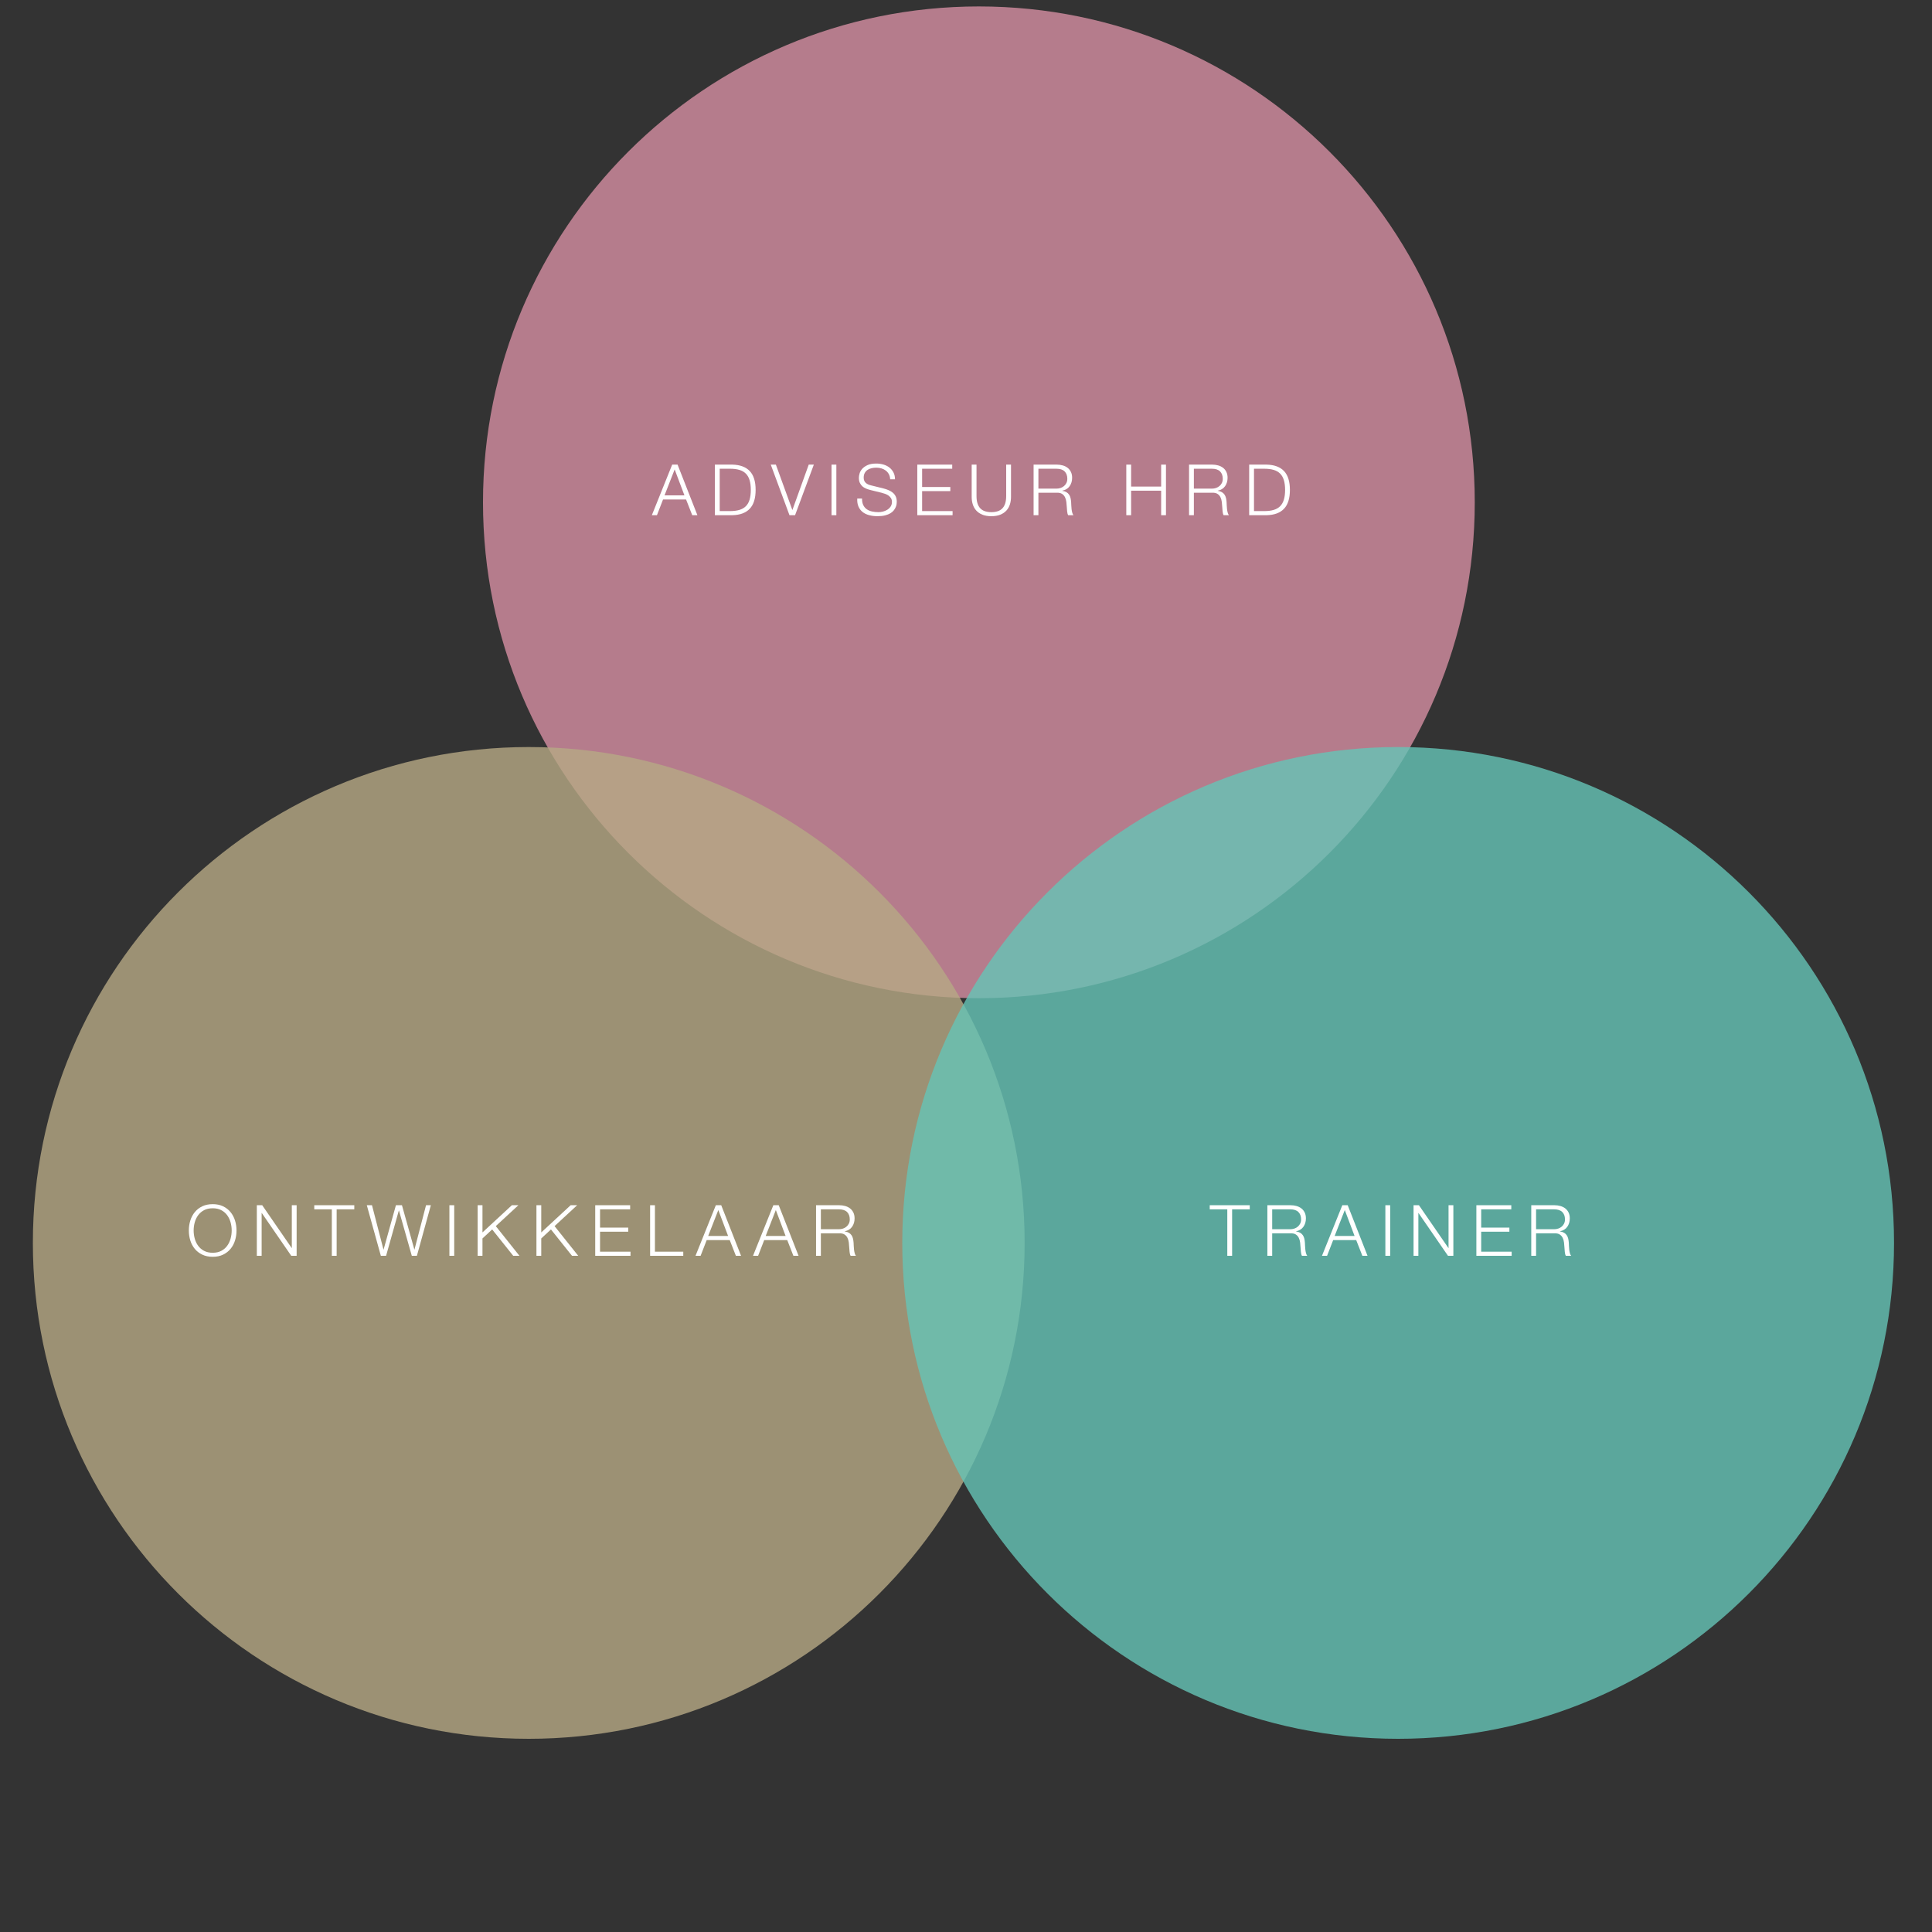 <?xml version="1.0" encoding="UTF-8"?>
<!DOCTYPE svg PUBLIC "-//W3C//DTD SVG 1.1//EN" "http://www.w3.org/Graphics/SVG/1.1/DTD/svg11.dtd">
<svg version="1.1" xmlns="http://www.w3.org/2000/svg" xmlns:xlink="http://www.w3.org/1999/xlink" x="0" y="0" width="300" height="300" viewBox="0, 0, 300, 300">
  <rect x="0" y="0" width="300" height="300" fill="#333333" stroke="none"/>
  <g id="Background">
    <rect x="0" y="0" width="300" height="300" fill="#000000" fill-opacity="0"/>
  </g>
  <g id="Layer_1">
    <path d="M152,155 C109.474,155 75,120.526 75,78 C75,35.474 109.474,1 152,1 C194.526,1 229,35.474 229,78 C229,120.526 194.526,155 152,155 z" fill="#D68FA2" fill-opacity="0.8"/>
    <path d="M82.104,270 C39.578,270 5.104,235.526 5.104,193 C5.104,150.474 39.578,116 82.104,116 C124.63,116 159.104,150.474 159.104,193 C159.104,235.526 124.63,270 82.104,270 z" fill="#B7A985" fill-opacity="0.8"/>
    <path d="M217.104,270 C174.578,270 140.104,235.526 140.104,193 C140.104,150.474 174.578,116 217.104,116 C259.63,116 294.104,150.474 294.104,193 C294.104,235.526 259.63,270 217.104,270 z" fill="#66C4B6" fill-opacity="0.8"/>
    <path d="M103.188,76.92 L104.761,72.894 L106.279,76.92 z M104.376,72.146 L101.219,80 L102.011,80 L102.957,77.558 L106.533,77.558 L107.49,80 L108.292,80 L105.213,72.146 z" fill="#FFFFFF"/>
    <path d="M111.008,72.146 L111.008,80 L113.725,80 Q115.518,79.956 116.425,78.993 Q117.333,78.031 117.333,76.073 Q117.333,74.115 116.425,73.153 Q115.518,72.19 113.725,72.146 z M111.756,79.362 L111.756,72.784 L113.351,72.784 Q114.198,72.784 114.808,72.965 Q115.419,73.147 115.815,73.543 Q116.211,73.939 116.398,74.566 Q116.585,75.193 116.585,76.073 Q116.585,76.953 116.398,77.58 Q116.211,78.207 115.815,78.603 Q115.419,78.999 114.808,79.181 Q114.198,79.362 113.351,79.362 z" fill="#FFFFFF"/>
    <path d="M119.685,72.146 L122.589,80 L123.457,80 L126.372,72.146 L125.58,72.146 L123.05,79.175 L123.029,79.175 L120.477,72.146 z" fill="#FFFFFF"/>
    <path d="M129.12,72.146 L129.12,80 L129.868,80 L129.868,72.146 z" fill="#FFFFFF"/>
    <path d="M133.859,77.415 L133.111,77.415 Q133.079,78.141 133.304,78.658 Q133.529,79.175 133.947,79.505 Q134.366,79.835 134.96,79.994 Q135.553,80.154 136.247,80.154 Q136.939,80.154 137.435,80.028 Q137.93,79.901 138.265,79.698 Q138.6,79.494 138.793,79.241 Q138.986,78.988 139.09,78.741 Q139.195,78.493 139.222,78.273 Q139.249,78.053 139.249,77.921 Q139.249,77.437 139.09,77.096 Q138.93,76.755 138.65,76.519 Q138.37,76.282 138.001,76.123 Q137.633,75.963 137.215,75.853 L135.301,75.38 Q135.059,75.325 134.844,75.237 Q134.63,75.149 134.465,75.006 Q134.299,74.863 134.206,74.66 Q134.113,74.456 134.113,74.181 Q134.113,73.741 134.277,73.444 Q134.443,73.147 134.712,72.965 Q134.982,72.784 135.339,72.701 Q135.697,72.619 136.081,72.619 Q136.499,72.619 136.879,72.735 Q137.258,72.85 137.55,73.076 Q137.842,73.301 138.023,73.637 Q138.204,73.972 138.227,74.423 L138.975,74.423 Q138.975,73.818 138.738,73.362 Q138.501,72.905 138.105,72.597 Q137.71,72.289 137.182,72.135 Q136.654,71.981 136.07,71.981 Q135.245,71.981 134.717,72.218 Q134.189,72.454 133.887,72.795 Q133.585,73.136 133.475,73.521 Q133.365,73.906 133.365,74.192 Q133.365,74.654 133.513,74.973 Q133.661,75.292 133.904,75.512 Q134.146,75.732 134.47,75.864 Q134.794,75.996 135.135,76.084 L136.885,76.513 Q137.16,76.579 137.445,76.684 Q137.732,76.788 137.968,76.953 Q138.204,77.118 138.353,77.36 Q138.501,77.602 138.501,77.932 Q138.501,78.361 138.292,78.664 Q138.083,78.966 137.77,79.159 Q137.456,79.351 137.094,79.439 Q136.73,79.527 136.423,79.527 Q135.883,79.527 135.411,79.423 Q134.938,79.318 134.591,79.076 Q134.245,78.834 134.047,78.427 Q133.848,78.02 133.859,77.415 z" fill="#FFFFFF"/>
    <path d="M142.438,72.146 L142.438,80 L147.916,80 L147.916,79.362 L143.186,79.362 L143.186,76.26 L147.564,76.26 L147.564,75.622 L143.186,75.622 L143.186,72.784 L147.861,72.784 L147.861,72.146 z" fill="#FFFFFF"/>
    <path d="M150.883,72.146 L150.883,77.173 Q150.883,77.778 151.054,78.323 Q151.225,78.867 151.593,79.274 Q151.962,79.681 152.539,79.917 Q153.117,80.154 153.93,80.154 Q154.755,80.154 155.333,79.917 Q155.91,79.681 156.279,79.274 Q156.647,78.867 156.818,78.323 Q156.988,77.778 156.988,77.173 L156.988,72.146 L156.24,72.146 L156.24,77.008 Q156.24,77.69 156.087,78.168 Q155.932,78.647 155.635,78.95 Q155.339,79.252 154.91,79.389 Q154.48,79.527 153.93,79.527 Q153.391,79.527 152.962,79.389 Q152.533,79.252 152.236,78.95 Q151.939,78.647 151.785,78.168 Q151.632,77.69 151.632,77.008 L151.632,72.146 z" fill="#FFFFFF"/>
    <path d="M161.244,75.875 L161.244,72.784 L164.038,72.784 Q164.896,72.784 165.314,73.202 Q165.732,73.62 165.732,74.346 Q165.732,74.709 165.594,74.99 Q165.457,75.27 165.226,75.468 Q164.995,75.666 164.687,75.771 Q164.379,75.875 164.038,75.875 z M160.496,72.146 L160.496,80 L161.244,80 L161.244,76.513 L164.082,76.513 Q164.61,76.491 164.912,76.689 Q165.215,76.887 165.374,77.212 Q165.534,77.536 165.583,77.949 Q165.633,78.361 165.655,78.779 Q165.666,78.9 165.677,79.065 Q165.688,79.23 165.704,79.401 Q165.721,79.571 165.759,79.73 Q165.798,79.89 165.864,80 L166.689,80 Q166.568,79.857 166.496,79.599 Q166.425,79.34 166.392,79.049 Q166.359,78.757 166.348,78.471 Q166.337,78.185 166.326,77.987 Q166.304,77.635 166.232,77.333 Q166.161,77.03 166.001,76.799 Q165.842,76.568 165.589,76.42 Q165.336,76.271 164.951,76.216 L164.951,76.194 Q165.71,76.04 166.095,75.49 Q166.48,74.94 166.48,74.192 Q166.48,73.664 166.287,73.273 Q166.095,72.883 165.77,72.636 Q165.446,72.388 165.011,72.267 Q164.577,72.146 164.093,72.146 z" fill="#FFFFFF"/>
    <path d="M174.891,72.146 L174.891,80 L175.639,80 L175.639,76.194 L180.303,76.194 L180.303,80 L181.05,80 L181.05,72.146 L180.303,72.146 L180.303,75.556 L175.639,75.556 L175.639,72.146 z" fill="#FFFFFF"/>
    <path d="M185.383,75.875 L185.383,72.784 L188.176,72.784 Q189.035,72.784 189.452,73.202 Q189.87,73.62 189.87,74.346 Q189.87,74.709 189.733,74.99 Q189.596,75.27 189.365,75.468 Q189.133,75.666 188.826,75.771 Q188.518,75.875 188.176,75.875 z M184.635,72.146 L184.635,80 L185.383,80 L185.383,76.513 L188.221,76.513 Q188.749,76.491 189.051,76.689 Q189.354,76.887 189.513,77.212 Q189.673,77.536 189.722,77.949 Q189.771,78.361 189.794,78.779 Q189.805,78.9 189.816,79.065 Q189.827,79.23 189.843,79.401 Q189.859,79.571 189.898,79.73 Q189.936,79.89 190.003,80 L190.827,80 Q190.706,79.857 190.635,79.599 Q190.564,79.34 190.531,79.049 Q190.497,78.757 190.486,78.471 Q190.475,78.185 190.465,77.987 Q190.443,77.635 190.371,77.333 Q190.299,77.03 190.14,76.799 Q189.98,76.568 189.727,76.42 Q189.475,76.271 189.09,76.216 L189.09,76.194 Q189.848,76.04 190.234,75.49 Q190.618,74.94 190.618,74.192 Q190.618,73.664 190.426,73.273 Q190.234,72.883 189.909,72.636 Q189.585,72.388 189.15,72.267 Q188.715,72.146 188.232,72.146 z" fill="#FFFFFF"/>
    <path d="M193.971,72.146 L193.971,80 L196.689,80 Q198.482,79.956 199.389,78.993 Q200.296,78.031 200.296,76.073 Q200.296,74.115 199.389,73.153 Q198.482,72.19 196.689,72.146 z M194.719,79.362 L194.719,72.784 L196.314,72.784 Q197.161,72.784 197.772,72.965 Q198.383,73.147 198.779,73.543 Q199.174,73.939 199.361,74.566 Q199.549,75.193 199.549,76.073 Q199.549,76.953 199.361,77.58 Q199.174,78.207 198.779,78.603 Q198.383,78.999 197.772,79.181 Q197.161,79.362 196.314,79.362 z" fill="#FFFFFF"/>
    <path d="M30.07,191.073 Q30.07,190.424 30.24,189.808 Q30.411,189.192 30.768,188.702 Q31.126,188.213 31.687,187.916 Q32.248,187.619 33.029,187.619 Q33.81,187.619 34.365,187.916 Q34.921,188.213 35.278,188.702 Q35.636,189.192 35.806,189.808 Q35.977,190.424 35.977,191.073 Q35.977,191.711 35.806,192.333 Q35.636,192.954 35.278,193.443 Q34.921,193.933 34.365,194.23 Q33.81,194.527 33.029,194.527 Q32.248,194.527 31.687,194.23 Q31.126,193.933 30.768,193.443 Q30.411,192.954 30.24,192.333 Q30.07,191.711 30.07,191.073 z M29.322,191.073 Q29.322,191.887 29.553,192.624 Q29.784,193.361 30.246,193.922 Q30.708,194.483 31.406,194.818 Q32.104,195.154 33.029,195.154 Q33.953,195.154 34.646,194.818 Q35.339,194.483 35.801,193.922 Q36.263,193.361 36.493,192.624 Q36.725,191.887 36.725,191.073 Q36.725,190.259 36.493,189.522 Q36.263,188.785 35.801,188.219 Q35.339,187.652 34.646,187.316 Q33.953,186.981 33.029,186.981 Q32.104,186.981 31.406,187.316 Q30.708,187.652 30.246,188.219 Q29.784,188.785 29.553,189.522 Q29.322,190.259 29.322,191.073 z" fill="#FFFFFF"/>
    <path d="M39.88,187.146 L39.88,195 L40.627,195 L40.627,188.356 L40.649,188.356 L45.225,195 L46.062,195 L46.062,187.146 L45.313,187.146 L45.313,193.79 L45.292,193.79 L40.715,187.146 z" fill="#FFFFFF"/>
    <path d="M48.799,187.146 L48.799,187.784 L51.526,187.784 L51.526,195 L52.274,195 L52.274,187.784 L55.014,187.784 L55.014,187.146 z" fill="#FFFFFF"/>
    <path d="M56.958,187.146 L59.137,195 L59.951,195 L61.931,187.971 L61.952,187.971 L63.944,195 L64.736,195 L66.903,187.146 L66.155,187.146 L64.362,194.021 L64.34,194.021 L62.415,187.146 L61.479,187.146 L59.566,194.021 L59.543,194.021 L57.762,187.146 z" fill="#FFFFFF"/>
    <path d="M69.783,187.146 L69.783,195 L70.531,195 L70.531,187.146 z" fill="#FFFFFF"/>
    <path d="M74.17,187.146 L74.17,195 L74.918,195 L74.918,192.305 L76.424,190.908 L79.692,195 L80.66,195 L76.986,190.391 L80.494,187.146 L79.483,187.146 L74.918,191.37 L74.918,187.146 z" fill="#FFFFFF"/>
    <path d="M83.298,187.146 L83.298,195 L84.045,195 L84.045,192.305 L85.552,190.908 L88.819,195 L89.787,195 L86.113,190.391 L89.622,187.146 L88.61,187.146 L84.045,191.37 L84.045,187.146 z" fill="#FFFFFF"/>
    <path d="M92.426,187.146 L92.426,195 L97.904,195 L97.904,194.362 L93.174,194.362 L93.174,191.26 L97.552,191.26 L97.552,190.622 L93.174,190.622 L93.174,187.784 L97.849,187.784 L97.849,187.146 z" fill="#FFFFFF"/>
    <path d="M100.949,187.146 L100.949,195 L106.097,195 L106.097,194.362 L101.697,194.362 L101.697,187.146 z" fill="#FFFFFF"/>
    <path d="M109.967,191.92 L111.54,187.894 L113.058,191.92 z M111.155,187.146 L107.998,195 L108.79,195 L109.736,192.558 L113.311,192.558 L114.268,195 L115.071,195 L111.991,187.146 z" fill="#FFFFFF"/>
    <path d="M118.897,191.92 L120.47,187.894 L121.988,191.92 z M120.085,187.146 L116.928,195 L117.72,195 L118.666,192.558 L122.241,192.558 L123.198,195 L124.001,195 L120.921,187.146 z" fill="#FFFFFF"/>
    <path d="M127.464,190.875 L127.464,187.784 L130.258,187.784 Q131.116,187.784 131.534,188.202 Q131.952,188.62 131.952,189.346 Q131.952,189.709 131.814,189.99 Q131.676,190.27 131.446,190.468 Q131.215,190.666 130.907,190.771 Q130.599,190.875 130.258,190.875 z M126.716,187.146 L126.716,195 L127.464,195 L127.464,191.513 L130.301,191.513 Q130.829,191.491 131.132,191.689 Q131.435,191.887 131.594,192.212 Q131.754,192.536 131.803,192.949 Q131.853,193.361 131.874,193.779 Q131.885,193.9 131.896,194.065 Q131.908,194.23 131.924,194.401 Q131.941,194.571 131.979,194.731 Q132.018,194.89 132.084,195 L132.909,195 Q132.788,194.857 132.716,194.599 Q132.645,194.34 132.612,194.049 Q132.579,193.757 132.568,193.471 Q132.557,193.185 132.546,192.987 Q132.523,192.635 132.452,192.333 Q132.381,192.03 132.221,191.799 Q132.062,191.568 131.809,191.42 Q131.556,191.271 131.171,191.216 L131.171,191.194 Q131.93,191.04 132.314,190.49 Q132.7,189.94 132.7,189.192 Q132.7,188.664 132.507,188.274 Q132.314,187.883 131.99,187.636 Q131.665,187.388 131.231,187.267 Q130.797,187.146 130.312,187.146 z" fill="#FFFFFF"/>
    <path d="M187.846,187.146 L187.846,187.784 L190.574,187.784 L190.574,195 L191.322,195 L191.322,187.784 L194.061,187.784 L194.061,187.146 z" fill="#FFFFFF"/>
    <path d="M197.545,190.875 L197.545,187.784 L200.339,187.784 Q201.197,187.784 201.615,188.202 Q202.033,188.62 202.033,189.346 Q202.033,189.709 201.896,189.99 Q201.758,190.27 201.527,190.468 Q201.296,190.666 200.988,190.771 Q200.68,190.875 200.339,190.875 z M196.797,187.146 L196.797,195 L197.545,195 L197.545,191.513 L200.383,191.513 Q200.911,191.491 201.214,191.689 Q201.516,191.887 201.676,192.212 Q201.835,192.536 201.885,192.949 Q201.934,193.361 201.956,193.779 Q201.967,193.9 201.978,194.065 Q201.989,194.23 202.006,194.401 Q202.022,194.571 202.061,194.731 Q202.099,194.89 202.165,195 L202.99,195 Q202.869,194.857 202.798,194.599 Q202.726,194.34 202.693,194.049 Q202.66,193.757 202.649,193.471 Q202.638,193.185 202.627,192.987 Q202.605,192.635 202.534,192.333 Q202.462,192.03 202.303,191.799 Q202.143,191.568 201.89,191.42 Q201.637,191.271 201.252,191.216 L201.252,191.194 Q202.011,191.04 202.396,190.49 Q202.781,189.94 202.781,189.192 Q202.781,188.664 202.589,188.274 Q202.396,187.883 202.072,187.636 Q201.747,187.388 201.313,187.267 Q200.878,187.146 200.394,187.146 z" fill="#FFFFFF"/>
    <path d="M207.245,191.92 L208.818,187.894 L210.337,191.92 z M208.434,187.146 L205.277,195 L206.068,195 L207.014,192.558 L210.59,192.558 L211.546,195 L212.35,195 L209.27,187.146 z" fill="#FFFFFF"/>
    <path d="M215.119,187.146 L215.119,195 L215.867,195 L215.867,187.146 z" fill="#FFFFFF"/>
    <path d="M219.495,187.146 L219.495,195 L220.243,195 L220.243,188.356 L220.265,188.356 L224.841,195 L225.677,195 L225.677,187.146 L224.929,187.146 L224.929,193.79 L224.907,193.79 L220.331,187.146 z" fill="#FFFFFF"/>
    <path d="M229.25,187.146 L229.25,195 L234.728,195 L234.728,194.362 L229.998,194.362 L229.998,191.26 L234.376,191.26 L234.376,190.622 L229.998,190.622 L229.998,187.784 L234.673,187.784 L234.673,187.146 z" fill="#FFFFFF"/>
    <path d="M238.521,190.875 L238.521,187.784 L241.315,187.784 Q242.173,187.784 242.591,188.202 Q243.009,188.62 243.009,189.346 Q243.009,189.709 242.872,189.99 Q242.734,190.27 242.503,190.468 Q242.272,190.666 241.964,190.771 Q241.656,190.875 241.315,190.875 z M237.773,187.146 L237.773,195 L238.521,195 L238.521,191.513 L241.359,191.513 Q241.887,191.491 242.19,191.689 Q242.492,191.887 242.652,192.212 Q242.811,192.536 242.861,192.949 Q242.91,193.361 242.932,193.779 Q242.943,193.9 242.954,194.065 Q242.965,194.23 242.982,194.401 Q242.998,194.571 243.037,194.731 Q243.076,194.89 243.141,195 L243.966,195 Q243.845,194.857 243.774,194.599 Q243.702,194.34 243.669,194.049 Q243.636,193.757 243.625,193.471 Q243.614,193.185 243.604,192.987 Q243.581,192.635 243.51,192.333 Q243.438,192.03 243.279,191.799 Q243.119,191.568 242.867,191.42 Q242.613,191.271 242.229,191.216 L242.229,191.194 Q242.987,191.04 243.372,190.49 Q243.757,189.94 243.757,189.192 Q243.757,188.664 243.565,188.274 Q243.372,187.883 243.048,187.636 Q242.723,187.388 242.289,187.267 Q241.854,187.146 241.37,187.146 z" fill="#FFFFFF"/>
  </g>
</svg>
